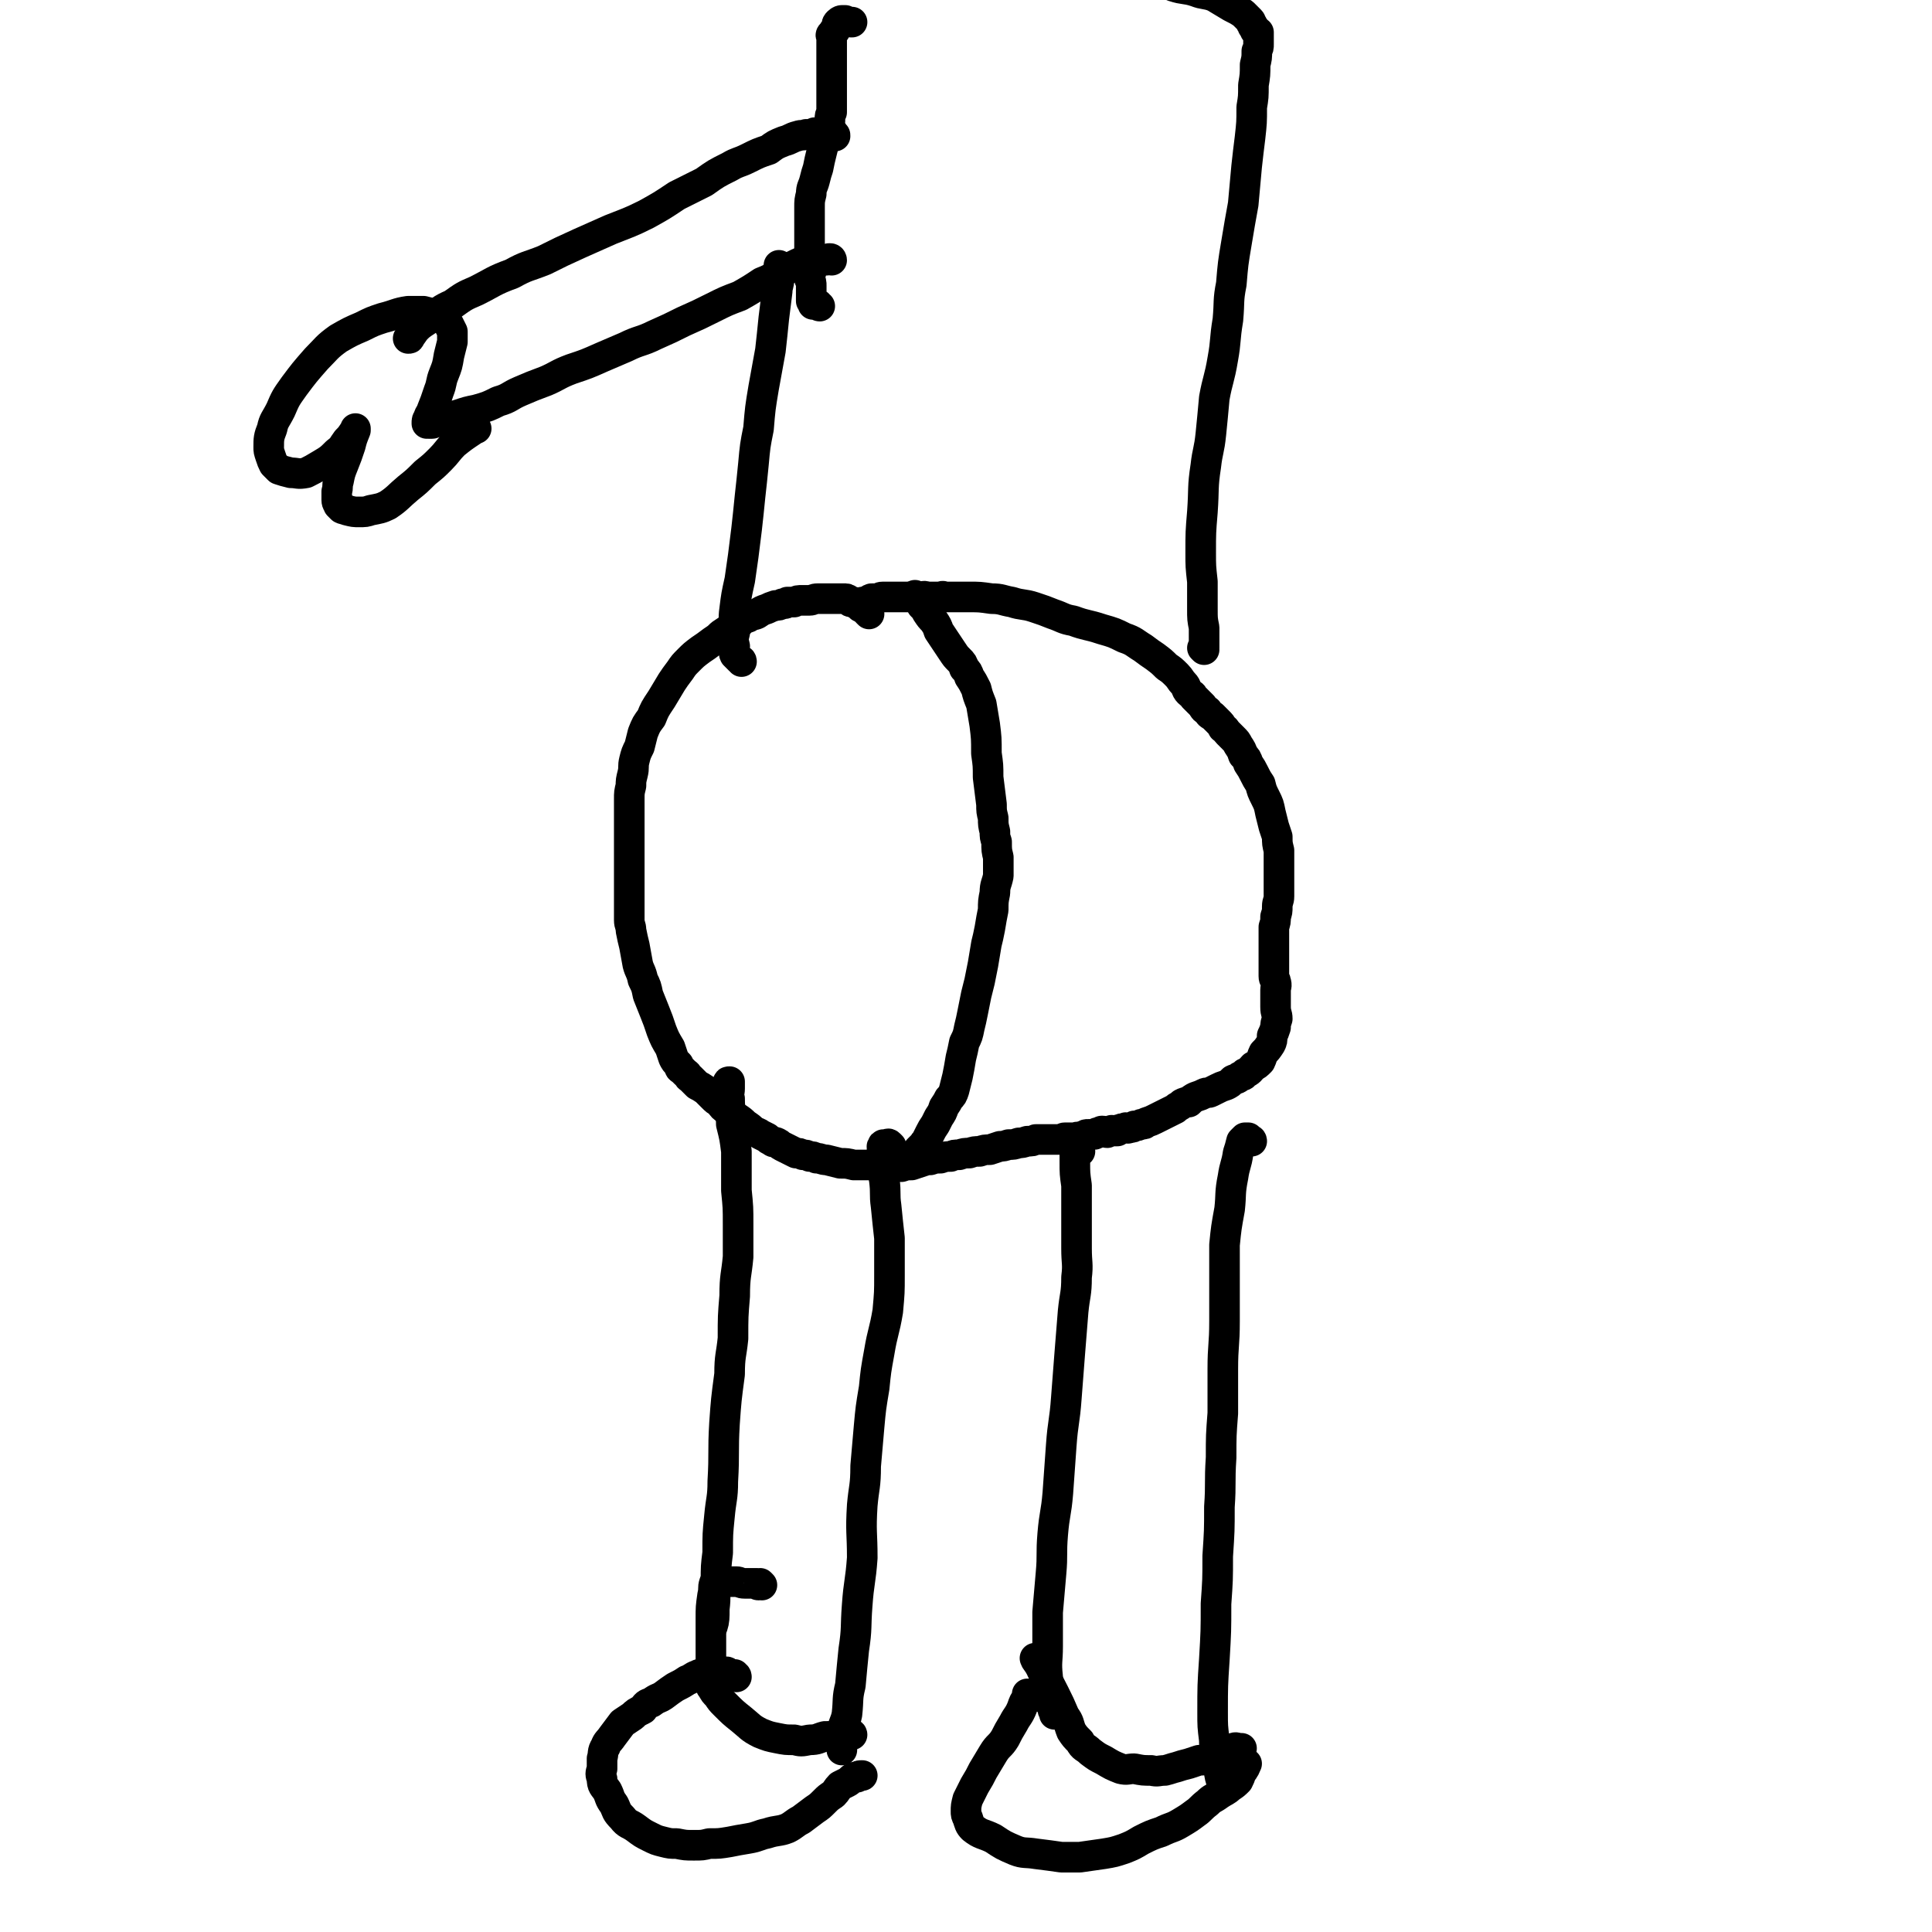 <svg viewBox='0 0 1136 1136' version='1.1' xmlns='http://www.w3.org/2000/svg' xmlns:xlink='http://www.w3.org/1999/xlink'><g fill='none' stroke='#000000' stroke-width='18' stroke-linecap='round' stroke-linejoin='round'><path d='M511,361c0,0 -1,-1 -1,-1 0,0 0,0 0,-1 0,0 0,0 0,0 0,0 0,0 -1,0 0,-1 1,-1 1,-1 -1,-1 -1,-1 -1,-1 -1,0 -1,0 -1,0 -1,0 0,0 -1,0 0,0 0,0 -1,0 0,-1 0,-1 -1,-2 0,0 0,0 -1,0 -1,0 -1,0 -2,-1 -2,0 -2,0 -3,-1 -1,-1 -1,-1 -3,-1 -1,0 -2,0 -3,0 -2,0 -2,0 -3,0 -2,0 -2,0 -4,0 -3,0 -3,0 -5,0 -3,0 -3,1 -5,1 -2,0 -2,0 -4,0 -3,0 -3,0 -5,1 -2,0 -2,0 -4,0 -1,1 -1,1 -3,1 -2,1 -2,1 -4,1 -3,1 -3,1 -5,2 -3,1 -3,1 -6,3 -2,1 -2,0 -5,2 -3,1 -3,1 -5,3 -3,1 -3,1 -5,3 -3,2 -3,2 -6,4 -2,2 -2,2 -5,4 -4,3 -4,3 -7,5 -4,3 -4,3 -7,6 -3,3 -3,3 -5,6 -3,4 -3,4 -5,7 -3,5 -3,5 -6,10 -4,6 -4,6 -6,11 -3,4 -3,4 -5,9 -1,4 -1,4 -2,8 -2,4 -2,4 -3,8 -1,4 0,4 -1,8 -1,4 -1,4 -1,7 -1,4 -1,4 -1,8 0,6 0,6 0,11 0,4 0,4 0,9 0,6 0,6 0,12 0,6 0,6 0,12 0,6 0,6 0,11 0,4 0,4 0,8 0,4 0,4 0,8 0,3 1,3 1,6 1,5 1,5 2,9 1,5 1,6 2,11 1,4 2,4 3,9 2,4 2,4 3,9 2,5 2,5 4,10 2,5 2,5 4,11 2,5 2,5 5,10 1,3 1,3 2,6 1,2 1,2 3,4 1,2 0,2 2,3 1,1 1,1 2,2 2,1 1,2 3,3 2,2 2,2 4,4 2,1 2,1 5,3 2,2 2,2 4,4 2,2 2,2 4,3 2,3 2,3 5,5 2,2 2,2 5,4 3,2 3,2 5,4 3,2 3,2 5,4 2,1 3,1 4,2 2,1 2,1 4,2 1,1 1,1 3,2 1,1 1,0 3,1 2,1 1,1 3,2 2,1 2,1 4,2 2,1 2,1 4,2 2,0 2,0 4,1 2,0 2,0 4,1 2,0 2,0 4,1 3,0 3,1 6,1 4,1 4,1 8,2 4,0 4,0 8,1 4,0 4,0 9,0 3,0 3,1 6,1 4,0 4,0 7,0 3,0 3,0 6,0 3,-1 3,-1 6,-1 3,-1 3,-1 6,-2 3,-1 3,-1 5,-1 3,-1 3,-1 6,-1 3,-1 3,-1 6,-1 2,-1 2,-1 5,-1 3,-1 3,-1 6,-1 3,-1 3,-1 6,-1 3,-1 3,-1 6,-1 3,-1 3,-1 6,-2 2,0 2,0 5,-1 3,0 3,0 6,-1 2,0 2,0 5,-1 3,0 3,0 5,-1 3,0 3,0 5,0 3,0 3,0 6,0 2,0 2,0 4,0 1,0 1,-1 2,-1 2,0 2,0 3,0 2,0 2,0 3,0 2,-1 2,0 3,0 1,-1 1,-1 2,-1 2,-1 1,-1 3,-1 1,0 1,0 3,0 1,0 1,0 2,-1 2,0 2,-1 3,-1 2,0 2,1 3,1 1,-1 1,-1 2,-1 1,-1 1,0 2,0 1,0 1,0 2,0 1,-1 1,-1 2,-1 1,-1 2,0 3,-1 1,0 1,1 2,0 2,0 2,0 3,-1 2,0 2,0 4,-1 2,0 2,0 3,-1 3,-1 3,-1 5,-2 2,-1 2,-1 4,-2 2,-1 2,-1 4,-2 2,-1 2,-1 4,-2 2,-2 2,-1 4,-3 2,-1 2,-1 4,-1 2,-2 2,-2 4,-3 3,-1 3,-1 5,-2 2,-1 2,0 4,-1 2,-1 2,-1 4,-2 2,-1 2,-1 5,-2 2,-1 2,-1 4,-3 2,-1 2,0 4,-2 2,-1 2,0 3,-2 3,-1 3,-2 5,-4 2,-1 2,-1 4,-3 1,-2 1,-3 2,-5 2,-2 2,-2 4,-5 1,-2 1,-2 1,-5 1,-2 1,-2 2,-5 0,-2 0,-2 1,-5 0,-3 -1,-3 -1,-7 0,-3 0,-3 0,-6 0,-2 0,-2 0,-4 0,-2 1,-2 0,-5 0,-1 -1,-1 -1,-3 0,-3 0,-3 0,-6 0,-3 0,-3 0,-6 0,-2 0,-2 0,-4 0,-2 0,-2 0,-4 0,-2 0,-2 0,-4 0,-2 0,-2 0,-5 1,-3 1,-3 1,-6 1,-3 1,-3 1,-6 0,-3 1,-3 1,-6 0,-2 0,-2 0,-5 0,-2 0,-2 0,-4 0,-3 0,-3 0,-6 0,-3 0,-3 0,-5 0,-4 0,-4 0,-7 -1,-4 -1,-4 -1,-8 -1,-3 -1,-3 -2,-6 -1,-4 -1,-4 -2,-8 -1,-5 -1,-5 -3,-9 -2,-4 -2,-4 -3,-8 -2,-3 -2,-3 -4,-7 -1,-2 -1,-2 -3,-5 -1,-3 -1,-3 -3,-5 -1,-3 -1,-3 -3,-6 -1,-2 -1,-2 -3,-4 -2,-2 -2,-2 -3,-3 -2,-2 -1,-2 -3,-3 -1,-2 -1,-2 -3,-4 -1,-1 -1,-1 -3,-3 -2,-1 -2,-1 -3,-3 -2,-1 -2,-1 -3,-3 -2,-2 -2,-2 -5,-5 -1,-2 -1,-1 -3,-3 -2,-2 -1,-3 -3,-5 -2,-2 -2,-3 -4,-5 -3,-3 -3,-3 -6,-5 -3,-3 -3,-3 -7,-6 -3,-2 -3,-2 -7,-5 -5,-3 -5,-4 -11,-6 -6,-3 -6,-3 -13,-5 -9,-3 -9,-2 -17,-5 -6,-1 -6,-2 -12,-4 -5,-2 -5,-2 -11,-4 -6,-2 -7,-1 -13,-3 -6,-1 -6,-2 -12,-2 -7,-1 -7,-1 -13,-1 -4,0 -4,0 -9,0 -3,0 -3,0 -6,0 -1,-1 -1,0 -3,0 -1,0 -1,0 -3,0 -2,0 -2,0 -3,0 -2,0 -2,-1 -4,0 -3,0 -3,0 -5,0 -2,0 -2,0 -3,0 -2,0 -2,0 -4,0 -2,0 -2,0 -3,0 -2,0 -2,0 -4,0 -2,0 -2,0 -4,0 -2,0 -2,1 -4,1 -1,0 -1,0 -2,0 -1,0 -1,0 -2,1 -1,0 -1,0 -2,1 -1,0 -1,0 -2,0 0,0 0,1 0,1 0,0 0,0 0,0 '/><path d='M540,353c0,0 -1,0 -1,-1 0,0 1,0 1,0 -1,-1 -1,-1 -2,-1 0,-1 0,-1 0,-1 0,0 0,1 0,1 0,1 1,1 1,1 2,2 2,2 3,4 2,2 2,2 3,4 2,3 2,3 4,5 2,3 2,3 3,6 2,3 2,3 4,6 2,3 2,3 4,6 2,3 2,3 4,5 2,2 2,2 3,5 2,2 2,2 3,5 2,3 2,3 4,7 1,4 1,4 3,9 1,6 1,6 2,12 1,8 1,8 1,17 1,7 1,7 1,14 1,8 1,8 2,16 0,4 0,4 1,8 0,4 0,4 1,8 0,3 0,3 1,6 0,5 0,5 1,9 0,5 0,5 0,11 -1,5 -2,5 -2,10 -1,5 -1,5 -1,10 -1,5 -1,5 -2,11 -1,5 -1,5 -2,9 -1,6 -1,6 -2,12 -1,5 -1,5 -2,10 -1,4 -1,4 -2,8 -1,5 -1,5 -2,10 -1,5 -1,5 -2,9 -1,5 -1,5 -3,9 -1,5 -1,5 -2,9 -1,6 -1,6 -2,11 -1,4 -1,4 -2,8 -1,3 -1,3 -3,5 -1,2 -1,2 -3,5 -1,3 -1,3 -3,6 -1,2 -1,2 -2,4 -2,3 -2,3 -3,5 -1,2 -1,2 -2,4 -1,2 -1,1 -2,3 -1,1 -1,1 -2,2 0,0 0,0 -1,1 0,0 0,1 0,1 0,0 0,0 0,0 '/><path d='M429,638c0,-1 -1,-1 -1,-1 0,-1 0,-1 1,-1 0,1 0,2 0,4 0,3 -1,3 0,6 0,8 1,7 1,15 2,8 2,8 3,16 0,12 0,12 0,23 1,10 1,10 1,20 0,10 0,10 0,19 -1,11 -2,11 -2,23 -1,12 -1,12 -1,25 -1,10 -2,10 -2,21 -2,15 -2,15 -3,29 -1,17 0,17 -1,34 0,10 -1,10 -2,21 -1,10 -1,10 -1,21 -1,8 -1,8 -1,17 -1,8 0,8 -1,16 0,5 0,7 -1,10 '/><path d='M524,674c-1,-1 -1,-1 -1,-1 -1,-1 -1,0 -1,0 -1,0 -1,0 -1,0 -1,0 -1,0 -1,0 -1,0 -1,0 -1,1 -1,0 0,1 0,2 -1,3 -1,3 0,6 0,6 0,6 1,12 1,8 0,8 1,15 1,10 1,10 2,19 0,11 0,11 0,22 0,10 0,10 -1,21 -2,12 -3,12 -5,24 -2,11 -2,11 -3,21 -2,12 -2,12 -3,23 -1,12 -1,12 -2,23 0,12 -1,12 -2,23 -1,16 0,16 0,31 -1,14 -2,14 -3,28 -1,13 0,13 -2,26 -1,10 -1,10 -2,21 -2,8 -1,8 -2,17 -1,5 -2,5 -3,10 0,4 0,4 0,8 0,1 0,2 0,3 '/><path d='M635,677c0,0 -1,-1 -1,-1 0,0 1,1 1,1 -1,0 -1,-1 -2,-1 0,0 0,0 -1,0 0,0 0,0 0,0 0,0 0,0 0,0 0,0 0,0 0,1 0,3 0,3 0,6 0,7 0,7 1,14 0,9 0,9 0,17 0,10 0,10 0,20 0,9 1,9 0,17 0,10 -1,10 -2,20 -1,13 -1,13 -2,25 -1,13 -1,13 -2,26 -1,14 -2,14 -3,28 -1,14 -1,14 -2,28 -1,12 -2,12 -3,24 -1,12 0,12 -1,23 -1,11 -1,11 -2,23 0,10 0,10 0,20 0,9 -1,9 0,18 0,6 1,6 2,11 1,4 0,4 1,8 0,1 1,1 2,2 0,1 -1,0 -1,1 '/><path d='M736,671c0,-1 -1,-1 -1,-1 -1,-1 -1,-1 -1,-1 0,0 0,0 -1,0 0,0 -1,0 -1,0 -1,1 -1,1 -2,2 -1,4 -1,4 -2,7 -1,7 -2,7 -3,14 -2,10 -1,10 -2,19 -2,11 -2,11 -3,21 0,12 0,12 0,23 0,11 0,11 0,22 0,14 -1,14 -1,28 0,13 0,13 0,26 -1,13 -1,13 -1,26 -1,15 0,15 -1,29 0,14 0,14 -1,29 0,14 0,14 -1,28 0,16 0,16 -1,33 -1,15 -1,15 -1,31 0,8 0,8 1,16 0,7 1,7 2,14 1,5 1,7 2,10 '/><path d='M448,932c0,0 -1,-1 -1,-1 -1,0 0,1 -1,1 -1,0 -1,-1 -1,-1 -2,0 -2,0 -3,0 -2,0 -2,0 -4,0 -3,0 -3,-1 -5,-1 -2,0 -2,0 -4,0 -2,0 -2,0 -3,0 -1,-1 -1,0 -2,0 -1,0 -1,-1 -2,0 -1,0 -1,0 -2,1 -1,3 0,3 -1,7 -1,7 -1,7 -1,14 0,7 0,7 0,14 0,6 0,6 0,12 0,3 0,3 0,7 0,2 0,2 0,5 0,2 0,2 1,3 1,2 1,2 3,4 2,3 2,3 4,5 5,5 5,5 10,9 5,4 5,5 11,8 5,2 5,2 10,3 5,1 5,1 10,1 4,1 4,1 9,0 5,0 5,-1 9,-2 5,0 5,0 9,-1 3,0 3,0 6,0 1,-1 1,0 1,0 '/><path d='M612,977c0,-1 0,-1 -1,-1 0,-1 0,-1 -1,-1 0,0 0,0 -1,0 0,0 0,0 0,0 0,0 -1,0 0,0 0,1 0,1 0,1 3,4 3,5 5,9 3,5 3,5 6,11 3,6 3,6 6,13 3,4 2,4 4,9 2,3 2,3 5,6 2,4 3,3 6,6 4,3 4,3 8,5 5,3 5,3 10,5 4,1 4,0 8,0 5,1 5,1 10,1 4,1 4,0 8,0 4,-1 3,-1 7,-2 3,-1 3,-1 7,-2 3,-1 3,-1 6,-2 3,0 3,0 6,-1 3,-1 3,-2 5,-2 2,-1 3,-1 5,-2 2,-1 2,-1 4,-2 2,-1 2,0 4,0 1,0 1,0 1,0 '/><path d='M433,986c0,-1 -1,-1 -1,-1 0,-1 0,0 -1,0 0,0 0,0 -1,0 -1,0 -1,0 -1,-1 -1,0 -1,-1 -2,-1 -1,0 -2,1 -3,1 -1,-1 -1,-1 -2,-1 -1,-1 -1,0 -2,0 -1,0 -1,0 -2,0 -1,0 -1,0 -3,1 -3,0 -3,0 -5,1 -3,1 -3,2 -6,3 -3,2 -3,2 -7,4 -3,2 -3,2 -7,5 -3,2 -3,1 -7,4 -3,1 -3,1 -5,4 -4,2 -4,2 -6,4 -3,2 -3,2 -6,4 -3,4 -3,4 -6,8 -2,3 -3,3 -4,6 -2,3 -1,4 -2,7 0,3 0,3 0,6 -1,3 -1,3 0,6 0,4 1,4 3,7 2,4 1,4 4,8 2,4 1,4 5,8 3,4 4,3 8,6 4,3 4,3 8,5 4,2 4,2 8,3 4,1 4,1 8,1 5,1 5,1 10,1 5,0 5,0 9,-1 6,0 6,0 12,-1 5,-1 5,-1 11,-2 6,-1 6,-2 11,-3 6,-2 7,-1 12,-3 4,-2 4,-3 8,-5 4,-3 4,-3 8,-6 3,-2 3,-2 6,-5 2,-2 2,-2 5,-4 2,-2 2,-3 4,-5 2,-1 2,-1 4,-2 2,-1 2,-2 4,-3 1,0 1,0 2,0 1,-1 1,-1 3,-1 '/><path d='M616,998c0,0 -1,-1 -1,-1 0,0 0,1 -1,1 0,0 0,0 -1,0 -1,0 -1,-1 -2,-1 -1,0 -1,0 -2,0 -1,0 -1,0 -2,-1 0,0 0,0 -1,0 0,0 0,0 -1,0 0,0 0,0 -1,0 0,0 0,0 0,0 0,1 0,1 0,2 -2,3 -2,3 -3,6 -2,5 -3,5 -5,9 -3,5 -3,5 -5,9 -3,5 -4,4 -7,9 -3,5 -3,5 -6,10 -2,4 -2,4 -5,9 -2,4 -2,4 -4,8 -1,4 -1,4 -1,7 0,2 0,2 1,4 1,3 1,4 3,6 5,4 6,3 12,6 6,4 6,4 13,7 5,2 6,1 12,2 8,1 8,1 15,2 6,0 6,0 11,0 7,-1 7,-1 14,-2 6,-1 6,-1 12,-3 5,-2 5,-2 10,-5 6,-3 6,-3 12,-5 6,-3 6,-2 11,-5 5,-3 5,-3 9,-6 3,-2 3,-3 7,-6 3,-3 3,-2 7,-5 3,-2 4,-2 6,-4 3,-2 3,-2 5,-4 1,-2 1,-2 2,-5 2,-2 2,-3 3,-5 '/><path d='M436,389c0,-1 -1,-1 -1,-1 -1,-1 -1,-1 -1,-1 -1,-1 -1,-1 -1,-1 -1,-1 -1,-1 -1,-1 -1,-2 0,-3 0,-5 -1,-4 -1,-4 0,-8 0,-7 -1,-7 0,-14 1,-8 1,-8 3,-17 1,-7 1,-7 2,-14 1,-8 1,-8 2,-16 1,-9 1,-9 2,-19 1,-9 1,-9 2,-19 1,-11 1,-11 3,-21 1,-12 1,-12 3,-24 2,-11 2,-11 4,-22 1,-9 1,-9 2,-19 1,-8 1,-8 2,-16 0,-3 1,-3 1,-7 0,-3 0,-3 0,-5 0,-1 0,-1 0,-2 0,0 0,-1 0,-1 0,0 0,1 0,2 0,2 0,3 1,4 '/><path d='M482,180c-1,0 -1,-1 -1,-1 -1,0 -1,0 -2,0 0,0 0,0 -1,0 0,-1 0,-1 -1,-2 0,0 0,0 0,-1 0,0 0,0 0,-1 0,0 0,0 0,-1 0,-1 0,-1 0,-2 0,-2 0,-2 0,-4 0,-2 0,-2 -1,-4 0,-3 1,-3 1,-5 -1,-3 -1,-3 -1,-5 0,-2 0,-2 0,-4 0,-2 0,-2 0,-5 0,-2 0,-2 0,-4 0,-2 0,-2 0,-4 0,-2 0,-2 0,-4 0,-3 0,-3 0,-5 0,-3 0,-3 0,-6 0,-4 0,-4 1,-8 0,-4 1,-4 2,-8 1,-4 1,-4 2,-7 1,-5 1,-5 2,-9 1,-4 1,-4 2,-8 1,-4 1,-4 2,-7 1,-3 1,-3 1,-5 0,-2 0,-2 1,-4 0,-2 0,-2 0,-3 0,-1 0,-1 0,-2 0,-1 0,-1 0,-2 0,0 0,0 0,-1 0,0 0,0 0,-1 0,-1 0,-1 0,-2 0,-2 0,-2 0,-3 0,-1 0,-1 0,-2 0,-2 0,-2 0,-4 0,0 0,0 0,-1 0,-1 0,-1 0,-2 0,-1 0,-1 0,-3 0,-1 0,-1 0,-2 0,-1 0,-1 0,-2 0,-1 0,-1 0,-2 0,-1 0,-1 0,-2 0,-1 0,-1 0,-2 0,-1 0,-1 0,-2 0,-1 0,-1 0,-1 0,-1 0,-1 0,-1 0,-1 0,-1 0,-1 0,-1 0,-1 0,-1 0,0 0,0 0,0 0,-1 0,-1 0,-2 0,0 0,0 0,-1 0,0 -1,0 0,-1 0,0 0,0 1,-1 0,0 0,-1 1,-1 0,-1 0,-1 1,-2 0,-2 0,-2 1,-3 0,0 1,-1 2,-1 1,0 1,0 2,0 2,1 2,1 4,1 '/><path d='M708,382c0,0 -1,-1 -1,-1 0,0 0,0 1,0 0,-1 0,-1 0,-2 0,0 0,0 0,-1 0,0 0,0 0,0 0,-1 0,-1 0,-2 0,-1 0,-1 0,-1 0,-3 0,-3 0,-6 -1,-5 -1,-5 -1,-11 0,-8 0,-8 0,-16 -1,-9 -1,-9 -1,-17 0,-12 0,-12 1,-24 1,-14 0,-14 2,-27 1,-9 2,-9 3,-19 1,-10 1,-10 2,-21 2,-11 3,-11 5,-23 2,-11 1,-11 3,-23 1,-11 0,-11 2,-21 1,-12 1,-12 3,-24 2,-12 2,-12 4,-23 1,-11 1,-11 2,-22 1,-9 1,-9 2,-17 1,-9 1,-9 1,-18 1,-6 1,-6 1,-13 1,-6 1,-6 1,-12 1,-4 1,-4 1,-8 1,-2 1,-2 1,-4 0,-2 0,-2 0,-3 0,-1 0,-1 0,-2 0,0 0,0 0,0 0,-1 0,-1 0,-2 -1,0 -1,0 -2,-1 0,0 0,0 0,-1 0,0 0,0 -1,-1 -1,-1 0,-1 -1,-2 -1,-1 0,-1 -1,-2 -2,-2 -2,-2 -4,-4 -3,-2 -3,-2 -7,-4 -5,-3 -5,-3 -10,-6 -5,-2 -6,-1 -11,-3 -6,-2 -7,-1 -13,-3 -5,-2 -5,-2 -11,-4 -7,-2 -7,-2 -13,-4 -9,-3 -9,-3 -17,-6 -8,-2 -8,-3 -16,-5 -8,-3 -8,-3 -17,-4 -8,-2 -8,-1 -17,-2 -7,0 -7,0 -15,0 -9,0 -9,0 -18,1 -7,1 -7,1 -14,3 -7,1 -7,1 -13,4 -5,1 -5,1 -10,3 -3,2 -3,1 -6,3 -3,1 -3,1 -5,3 -3,1 -3,1 -5,2 0,1 0,1 0,1 '/><path d='M491,80c0,-1 0,-1 -1,-1 0,-1 0,0 0,0 -1,0 -1,0 -1,0 -1,0 -1,0 -1,0 -1,0 -1,-1 -2,-1 0,0 0,0 -1,0 -1,0 -1,0 -2,0 -2,0 -2,0 -4,0 -2,1 -2,1 -5,1 -2,1 -2,0 -5,1 -4,1 -4,2 -8,3 -5,2 -5,2 -9,5 -6,2 -6,2 -12,5 -6,3 -6,2 -11,5 -8,4 -8,4 -15,9 -8,4 -8,4 -16,8 -9,6 -9,6 -18,11 -10,5 -11,5 -21,9 -9,4 -9,4 -18,8 -11,5 -11,5 -21,10 -10,4 -10,3 -19,8 -11,4 -11,5 -21,10 -7,3 -7,3 -14,8 -7,3 -7,4 -13,8 -4,3 -5,3 -8,6 -2,2 -2,3 -4,5 0,1 0,1 -1,1 '/><path d='M489,153c0,0 0,-1 -1,-1 -1,0 -1,0 -2,1 -2,0 -2,0 -4,0 -3,0 -4,-1 -7,0 -4,1 -4,1 -8,3 -5,3 -5,3 -10,5 -4,3 -4,3 -9,5 -6,4 -6,4 -13,8 -8,3 -8,3 -16,7 -8,4 -8,4 -17,8 -8,4 -8,4 -17,8 -8,4 -9,3 -17,7 -7,3 -7,3 -14,6 -9,4 -9,4 -18,7 -8,3 -8,4 -15,7 -8,3 -8,3 -15,6 -7,3 -6,4 -13,6 -6,3 -6,3 -13,5 -5,1 -5,1 -11,3 -4,1 -4,1 -7,3 -3,0 -3,0 -6,1 -1,0 -1,1 -2,1 -1,0 -1,0 -2,0 0,-1 0,0 -1,0 0,0 0,0 0,0 0,-2 0,-2 1,-3 0,-2 1,-2 2,-5 2,-5 2,-5 4,-11 2,-5 1,-5 3,-10 2,-5 2,-5 3,-11 1,-4 1,-4 2,-8 0,-3 0,-3 0,-6 -1,-2 -1,-2 -2,-4 -1,-1 -1,-2 -3,-3 -2,-2 -3,-2 -5,-3 -3,-1 -3,-1 -7,-2 -4,0 -4,0 -9,0 -7,1 -7,2 -15,4 -6,2 -6,2 -12,5 -7,3 -7,3 -14,7 -7,5 -7,6 -13,12 -7,8 -7,8 -13,16 -5,7 -5,7 -8,14 -3,6 -4,6 -5,11 -2,5 -2,6 -2,11 0,2 0,2 1,5 1,3 1,3 2,5 1,1 2,2 3,3 3,1 3,1 7,2 4,0 4,1 9,0 4,-2 4,-2 9,-5 5,-3 5,-3 9,-7 4,-3 3,-3 6,-7 2,-2 2,-2 4,-5 1,-1 1,-1 1,-2 0,0 0,0 0,0 0,1 0,1 0,1 -2,5 -2,5 -3,9 -2,6 -2,6 -4,11 -2,5 -2,5 -3,10 -1,3 0,3 -1,6 0,3 0,3 0,5 0,2 1,2 1,3 1,1 1,1 2,2 2,1 2,0 3,1 4,1 4,1 7,1 4,0 4,0 7,-1 5,-1 6,-1 10,-3 6,-4 6,-5 12,-10 5,-4 5,-4 10,-9 5,-4 5,-4 9,-8 4,-4 4,-5 8,-9 5,-4 5,-4 11,-8 1,-1 1,-1 2,-1 '/></g>
</svg>